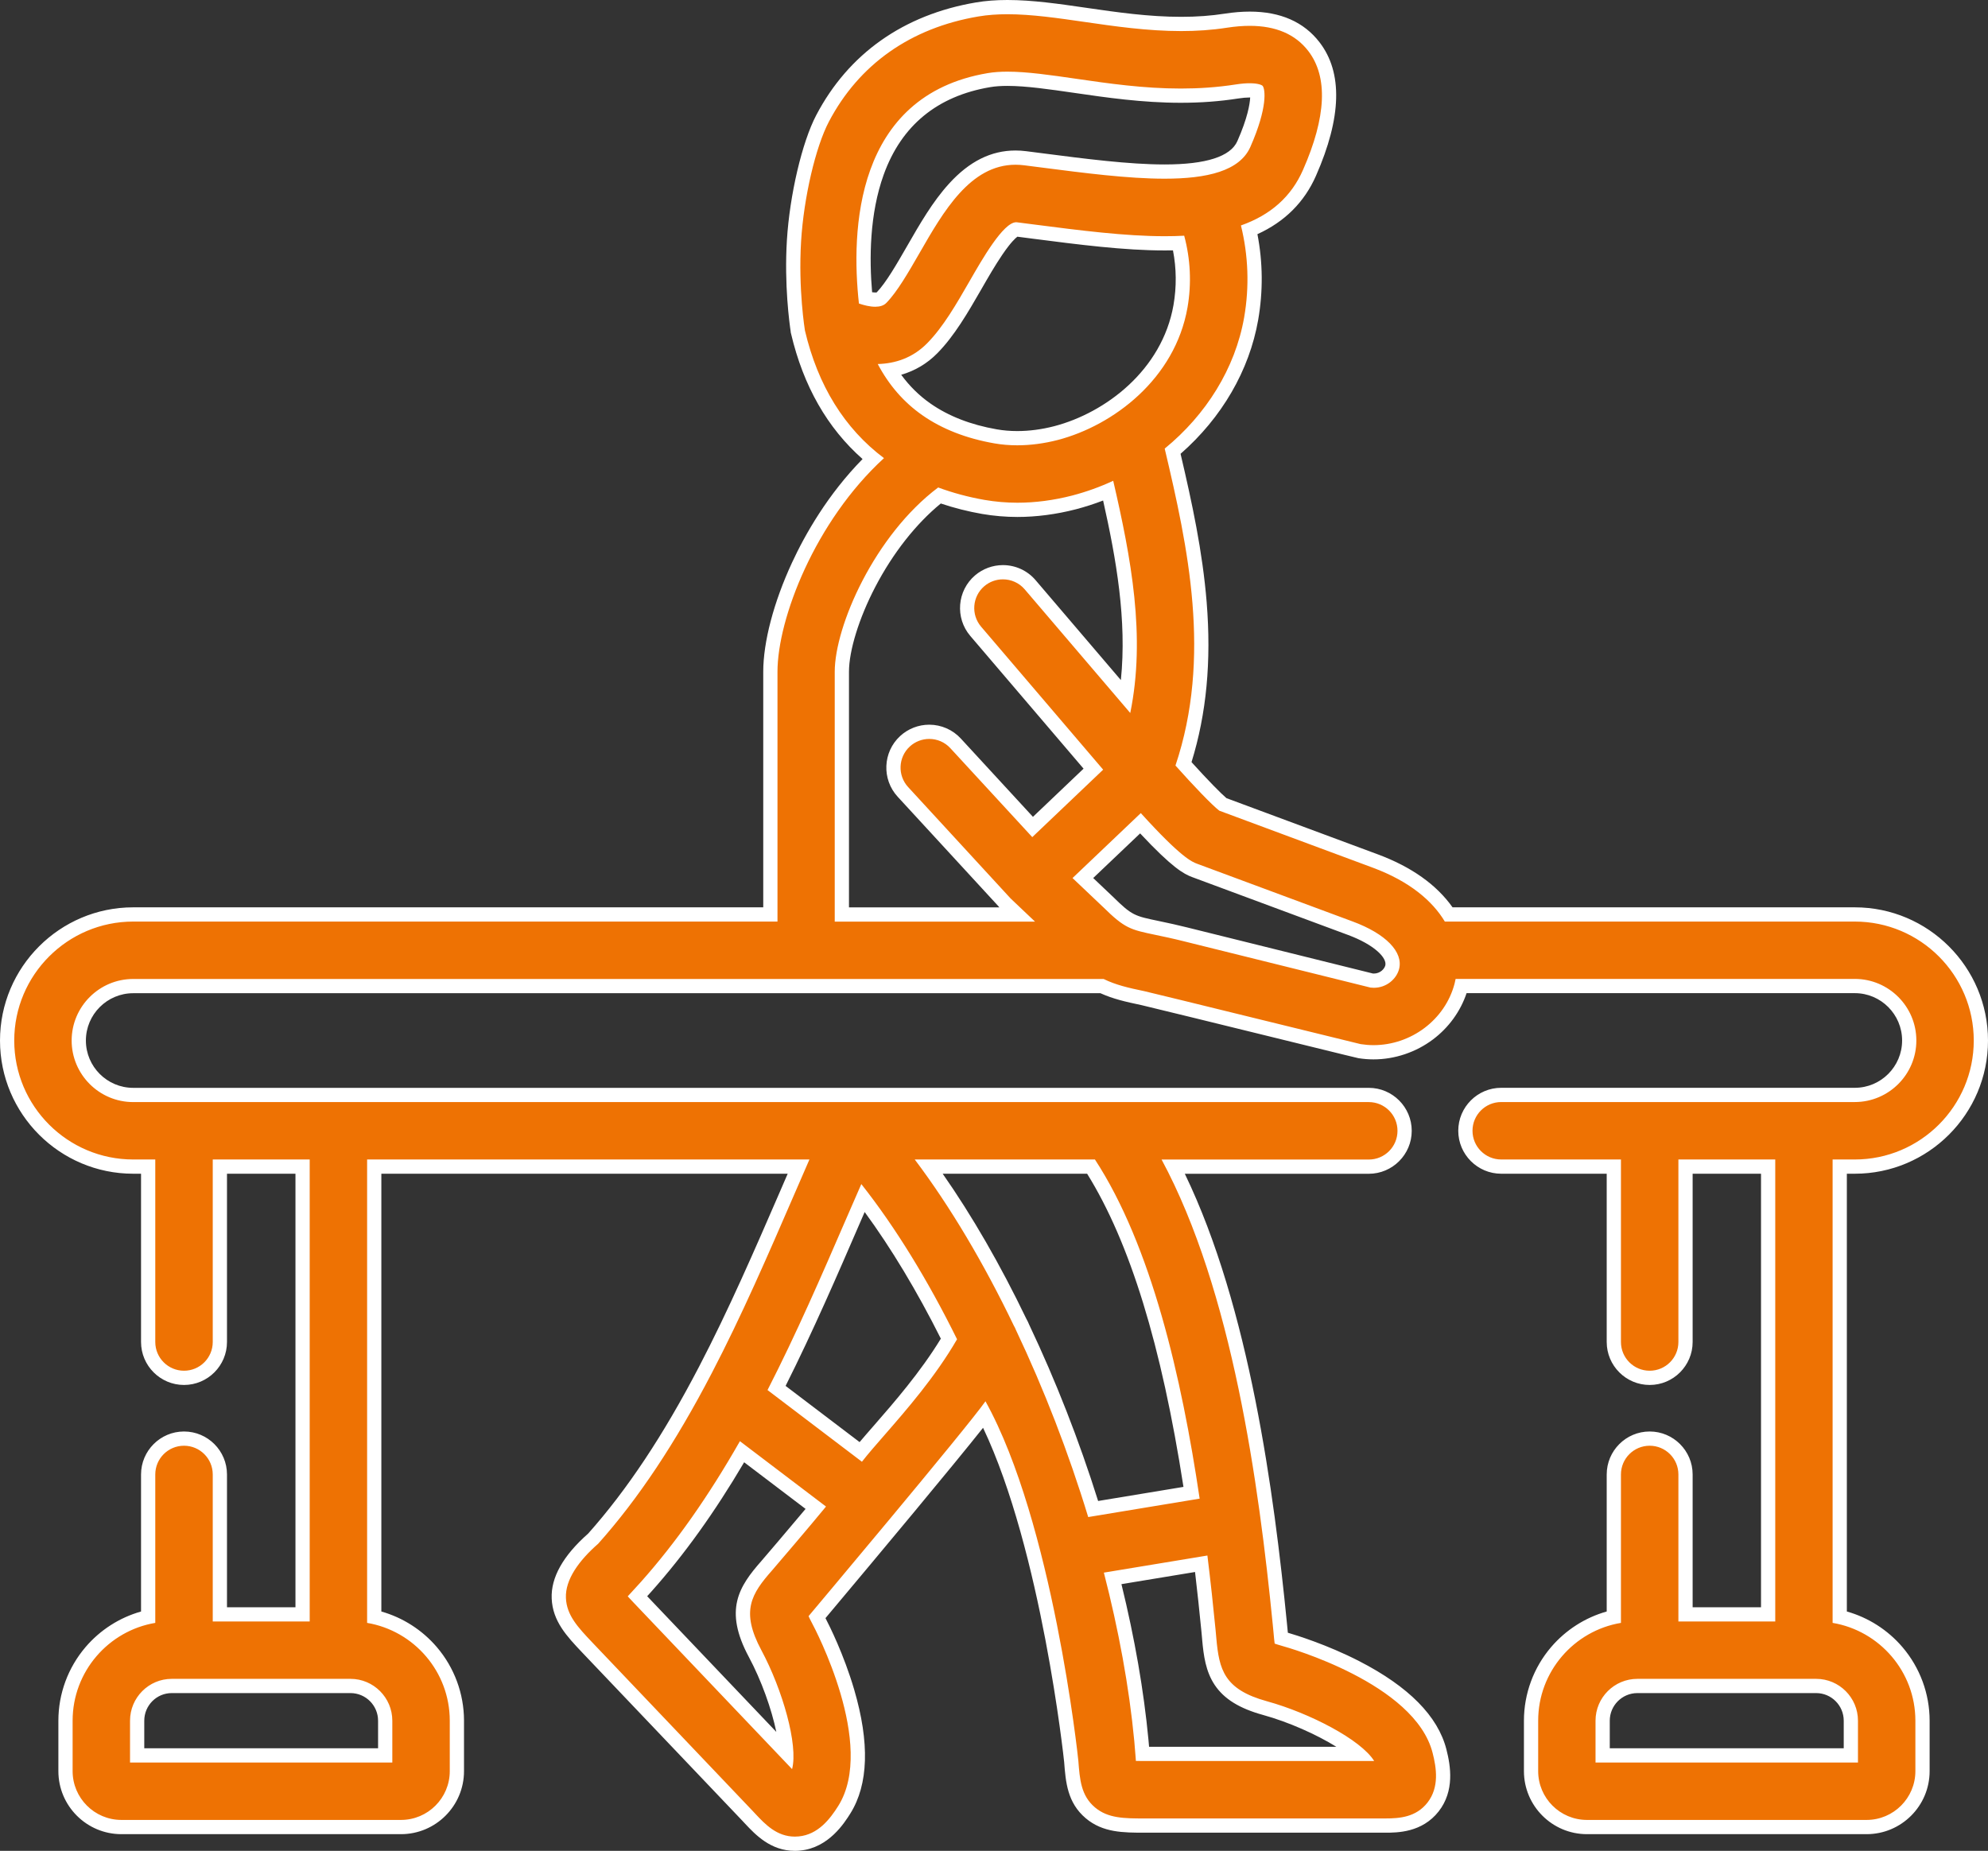 <svg xmlns="http://www.w3.org/2000/svg" width="139.616" height="130" viewBox="0 0 139.616 130">
  <rect x="0" y="0" width="139.616" height="130" fill="#333333" stroke="none"/>
  <g id="MiCare_Revalidatie" data-name="MiCare Revalidatie" transform="translate(-183 -934)">
    <g id="Vector" transform="translate(184 935)" fill="#ee7203">
      <path d="M 54.821 128.5 C 53.337 128.5 52.393 127.495 51.704 126.762 L 51.488 126.532 L 40.249 114.723 L 40.242 114.715 C 39.201 113.616 38.302 112.666 38.244 111.256 C 38.189 109.934 39.002 108.525 40.66 107.07 C 43.43 103.963 46.006 100.089 48.536 95.229 C 50.62 91.234 52.459 86.99 54.239 82.886 L 54.287 82.775 C 54.383 82.553 54.479 82.33 54.576 82.106 C 54.742 81.723 54.911 81.332 55.082 80.94 L 25.282 80.94 L 25.282 112.577 C 26.837 112.933 28.251 113.788 29.298 115.013 C 30.452 116.363 31.087 118.084 31.087 119.858 L 31.087 123.402 C 31.087 125.567 29.326 127.328 27.161 127.328 L 7.526 127.328 C 5.361 127.328 3.6 125.567 3.6 123.402 L 3.6 119.858 C 3.6 118.083 4.235 116.362 5.389 115.012 C 6.436 113.786 7.85 112.932 9.405 112.577 L 9.405 102.563 C 9.405 101.174 10.535 100.045 11.923 100.045 C 13.311 100.045 14.441 101.174 14.441 102.563 L 14.441 112.391 L 20.25 112.391 L 20.25 80.94 L 14.441 80.94 L 14.441 93.259 C 14.441 94.647 13.311 95.777 11.923 95.777 C 10.535 95.777 9.405 94.647 9.405 93.259 L 9.405 80.94 L 8.354 80.94 C 3.472 80.94 -0.5 76.968 -0.5 72.086 C -0.5 67.202 3.472 63.229 8.354 63.229 L 53.102 63.229 L 53.102 46.187 C 53.102 44.156 53.821 41.439 55.074 38.734 C 56.025 36.68 57.693 33.755 60.315 31.213 C 57.702 29.078 55.929 26.093 55.043 22.33 L 55.03 22.273 L 55.03 22.254 C 54.96 21.8 54.569 19.069 54.762 15.906 C 54.955 12.778 55.798 9.17 56.765 7.325 C 58.958 3.143 62.713 0.494 67.624 -0.336 C 68.275 -0.446 68.97 -0.5 69.748 -0.5 C 71.474 -0.5 73.3 -0.235 75.234 0.046 L 75.254 0.049 C 77.305 0.346 79.63 0.682 81.955 0.682 C 83.08 0.682 84.109 0.607 85.101 0.451 C 85.687 0.361 86.248 0.315 86.768 0.315 C 88.759 0.315 90.276 0.975 91.277 2.279 C 92.791 4.249 92.686 7.23 90.965 11.138 C 90.151 12.993 88.73 14.341 86.736 15.148 C 87.186 17.203 87.231 19.298 86.868 21.383 C 86.25 24.91 84.296 28.205 81.353 30.694 C 82.188 34.23 82.951 37.71 83.244 41.335 C 83.585 45.535 83.216 49.241 82.117 52.652 C 83.334 54.007 84.434 55.14 84.88 55.5 L 95.577 59.472 C 97.951 60.354 99.689 61.617 100.747 63.229 L 129.262 63.229 C 134.144 63.229 138.116 67.202 138.116 72.086 C 138.116 76.968 134.144 80.94 129.262 80.94 L 128.203 80.94 L 128.203 112.577 C 129.76 112.931 131.176 113.786 132.225 115.012 C 133.38 116.362 134.016 118.083 134.016 119.858 L 134.016 123.402 C 134.016 125.567 132.255 127.328 130.09 127.328 L 110.451 127.328 C 108.286 127.328 106.525 125.567 106.525 123.402 L 106.525 119.858 C 106.525 118.083 107.161 116.362 108.315 115.012 C 109.364 113.785 110.78 112.931 112.338 112.577 L 112.338 102.563 C 112.338 101.174 113.467 100.045 114.855 100.045 C 116.244 100.045 117.373 101.174 117.373 102.563 L 117.373 112.391 L 123.175 112.391 L 123.175 80.94 L 117.373 80.94 L 117.373 93.259 C 117.373 94.647 116.244 95.777 114.855 95.777 C 113.467 95.777 112.338 94.647 112.338 93.259 L 112.338 80.94 L 104.43 80.94 C 103.042 80.94 101.913 79.811 101.913 78.422 C 101.913 77.034 103.042 75.905 104.43 75.905 L 129.262 75.905 C 131.37 75.905 133.084 74.19 133.084 72.083 C 133.084 69.973 131.37 68.257 129.262 68.257 L 101.626 68.257 C 101.269 69.576 100.459 70.764 99.341 71.605 C 98.223 72.446 96.845 72.909 95.46 72.909 C 95.143 72.909 94.813 72.883 94.481 72.831 L 94.481 72.831 C 94.4 72.816 93.96 72.708 89.334 71.572 C 85.21 70.558 79.562 69.17 79.259 69.107 C 78.136 68.871 77.264 68.67 76.392 68.261 L 8.354 68.261 C 6.246 68.261 4.532 69.977 4.532 72.086 C 4.532 74.194 6.246 75.908 8.354 75.908 L 95.127 75.908 C 96.515 75.908 97.645 77.038 97.645 78.426 C 97.645 79.814 96.515 80.944 95.127 80.944 L 81.403 80.944 C 86.181 90.327 87.959 103.715 88.884 113.068 C 88.897 113.198 88.909 113.323 88.92 113.444 C 88.927 113.518 88.934 113.59 88.941 113.659 L 88.943 113.678 C 88.954 113.804 88.966 113.939 88.978 114.066 C 89.038 114.084 89.106 114.104 89.183 114.126 C 89.317 114.163 91.723 114.832 94.233 116.123 C 97.566 117.837 99.538 119.811 100.095 121.992 C 100.396 123.165 100.617 124.672 99.646 125.917 C 98.624 127.224 97.1 127.224 96.281 127.224 L 96.016 127.224 L 95.715 127.224 L 79.409 127.224 C 77.92 127.224 76.635 127.224 75.574 126.329 C 74.436 125.366 74.338 124.082 74.234 122.722 C 74.221 122.567 72.574 107.008 68.138 98.352 C 66.325 100.692 60.95 107.137 56.512 112.425 C 56.461 112.486 56.415 112.541 56.374 112.589 C 56.403 112.645 56.435 112.707 56.472 112.775 C 56.599 113.012 57.726 115.149 58.507 117.81 C 59.563 121.405 59.491 124.198 58.294 126.111 C 57.649 127.137 56.708 128.332 55.148 128.483 C 55.042 128.495 54.938 128.5 54.821 128.5 Z M 111.553 122.296 L 128.984 122.296 L 128.984 119.858 C 128.984 118.513 127.892 117.419 126.549 117.419 L 113.992 117.419 C 112.647 117.419 111.553 118.513 111.553 119.858 L 111.553 122.296 Z M 8.632 122.296 L 26.052 122.296 L 26.052 119.858 C 26.052 118.513 24.96 117.419 23.617 117.419 L 11.059 117.419 C 9.721 117.419 8.632 118.513 8.632 119.858 L 8.632 122.296 Z M 79.237 122.189 C 79.299 122.189 79.356 122.189 79.405 122.189 L 94.389 122.189 C 93.044 121.023 90.34 119.665 87.841 118.974 C 84.528 118.064 84.128 116.385 83.924 114.111 L 83.917 114.026 C 83.905 113.878 83.893 113.725 83.875 113.565 L 83.875 113.562 L 83.875 113.559 C 83.716 111.936 83.544 110.35 83.362 108.835 L 77.143 109.862 C 78.139 113.824 78.816 117.649 79.157 121.24 C 79.188 121.555 79.21 121.843 79.23 122.098 C 79.232 122.128 79.234 122.159 79.237 122.189 Z M 43.893 111.256 L 54.219 122.105 C 54.137 120.325 53.256 117.43 52.033 115.148 C 50.407 112.117 51.348 110.673 52.854 108.962 C 52.974 108.828 55.129 106.304 56.294 104.9 L 51.115 100.968 C 48.964 104.676 46.759 107.78 44.385 110.443 C 44.148 110.707 43.945 110.93 43.768 111.121 C 43.813 111.169 43.856 111.215 43.893 111.256 Z M 70.816 92.235 C 72.749 96.311 74.416 100.599 75.773 104.99 L 82.683 103.848 C 81.103 93.416 78.792 85.914 75.624 80.94 L 64.234 80.94 C 66.5 84.065 68.652 87.737 70.64 91.871 C 70.712 91.995 70.77 92.114 70.816 92.235 Z M 53.538 96.49 L 59.447 100.977 C 59.833 100.506 60.279 99.996 60.744 99.463 L 60.764 99.441 C 62.208 97.783 64.17 95.532 65.645 93.046 C 63.762 89.26 61.734 85.932 59.611 83.139 C 59.51 83.37 59.41 83.6 59.312 83.826 C 59.174 84.144 59.036 84.461 58.898 84.776 C 57.321 88.421 55.54 92.54 53.538 96.49 Z M 95.34 67.873 C 95.388 67.878 95.436 67.88 95.483 67.88 C 96.162 67.88 96.653 67.396 96.772 66.94 C 97.01 66.021 95.852 64.942 93.821 64.191 L 82.901 60.137 C 82.494 59.988 81.749 59.715 79.093 56.824 L 75.049 60.672 L 76.764 62.299 C 76.786 62.318 76.805 62.336 76.82 62.35 C 78.248 63.759 78.52 63.815 80.288 64.182 L 80.517 64.231 C 80.989 64.331 81.576 64.455 82.244 64.624 L 95.34 67.873 Z M 58.123 63.233 L 70.436 63.233 L 69.664 62.501 L 69.659 62.496 L 69.655 62.491 L 69.601 62.438 L 69.587 62.423 C 69.586 62.422 69.585 62.421 69.584 62.42 C 69.583 62.419 69.582 62.418 69.58 62.417 L 69.544 62.38 L 69.539 62.37 L 62.409 54.621 C 61.471 53.598 61.537 52.004 62.556 51.065 C 63.024 50.637 63.629 50.401 64.262 50.401 C 64.964 50.401 65.639 50.697 66.112 51.214 L 71.519 57.085 L 75.786 53.025 L 67.521 43.34 C 66.623 42.285 66.749 40.694 67.802 39.793 C 68.257 39.405 68.837 39.192 69.434 39.192 C 70.174 39.192 70.872 39.514 71.35 40.075 L 78.071 47.95 C 78.816 43.111 77.903 38.167 76.828 33.472 C 76.05 33.801 75.245 34.075 74.428 34.289 C 73.084 34.635 71.746 34.81 70.449 34.81 C 69.655 34.81 68.851 34.741 68.06 34.606 C 67.001 34.421 65.965 34.151 64.975 33.802 C 60.723 37.132 58.123 43.214 58.123 46.187 L 58.123 63.233 Z M 61.467 24.997 C 62.162 26.111 63.032 27.036 64.062 27.754 C 65.385 28.68 67.02 29.318 68.923 29.65 C 69.406 29.734 69.916 29.777 70.44 29.777 C 71.329 29.777 72.246 29.656 73.166 29.418 C 76.91 28.44 81.065 25.308 81.905 20.516 C 82.163 19.029 82.12 17.537 81.779 16.074 C 81.464 16.086 81.137 16.091 80.803 16.091 C 77.97 16.091 74.839 15.688 71.525 15.26 L 70.366 15.11 C 70.333 15.114 69.983 15.181 69.122 16.401 C 68.549 17.215 67.959 18.242 67.528 18.992 L 67.511 19.023 L 67.466 19.101 C 66.562 20.668 65.628 22.288 64.469 23.462 C 63.645 24.301 62.638 24.815 61.467 24.997 Z M 59.785 19.939 C 60.043 20.008 60.274 20.045 60.466 20.045 C 60.606 20.045 60.793 20.025 60.885 19.931 C 61.599 19.206 62.374 17.862 63.122 16.562 L 63.15 16.515 C 64.012 15.014 64.903 13.462 66.018 12.237 C 67.346 10.779 68.752 10.071 70.32 10.071 C 70.543 10.071 70.772 10.086 71 10.115 L 72.172 10.265 L 72.194 10.268 C 75.173 10.653 78.254 11.051 80.787 11.051 C 83.962 11.051 85.785 10.416 86.358 9.109 C 87.309 6.951 87.36 5.773 87.286 5.398 C 87.197 5.375 87.031 5.347 86.761 5.347 C 86.503 5.347 86.203 5.373 85.872 5.425 C 84.604 5.623 83.312 5.719 81.925 5.719 C 79.258 5.719 76.733 5.352 74.506 5.028 C 72.751 4.773 71.094 4.533 69.751 4.533 C 69.258 4.533 68.834 4.564 68.454 4.628 C 59.785 6.091 59.263 14.701 59.785 19.939 Z" stroke="none"/>
      <path d="M 54.821 128 C 54.91 128 55 127.996 55.097 127.986 C 56.448 127.857 57.286 126.774 57.87 125.846 C 60.555 121.556 56.218 113.36 56.032 113.013 C 55.91 112.787 55.835 112.626 55.785 112.515 C 55.914 112.357 66.833 99.38 68.209 97.423 C 72.933 105.935 74.71 122.388 74.732 122.682 C 74.832 123.99 74.918 125.119 75.897 125.947 C 76.818 126.724 77.961 126.724 79.409 126.724 L 95.715 126.724 L 96.016 126.724 C 96.102 126.724 96.188 126.724 96.281 126.724 C 97.277 126.724 98.442 126.645 99.252 125.61 C 100.09 124.535 99.883 123.176 99.61 122.115 C 98.363 117.227 89.429 114.711 89.049 114.608 C 88.798 114.536 88.63 114.482 88.519 114.443 C 88.49 114.238 88.465 113.952 88.443 113.708 C 88.425 113.525 88.407 113.328 88.386 113.117 C 87.411 103.254 85.551 89.675 80.577 80.444 L 95.127 80.444 C 96.242 80.444 97.145 79.544 97.145 78.426 C 97.145 77.311 96.242 76.408 95.127 76.408 L 8.354 76.408 C 5.971 76.408 4.032 74.47 4.032 72.086 C 4.032 69.703 5.971 67.761 8.354 67.761 L 76.506 67.761 C 77.369 68.184 78.233 68.381 79.362 68.617 C 79.875 68.725 94.496 72.33 94.557 72.337 C 94.858 72.384 95.163 72.409 95.46 72.409 C 98.084 72.409 100.485 70.642 101.155 68.083 C 101.18 67.976 101.205 67.868 101.227 67.757 L 129.262 67.757 C 131.645 67.757 133.584 69.696 133.584 72.083 C 133.584 74.466 131.645 76.405 129.262 76.405 L 104.43 76.405 C 103.316 76.405 102.413 77.308 102.413 78.422 C 102.413 79.537 103.316 80.44 104.43 80.44 L 112.838 80.44 L 112.838 93.259 C 112.838 94.374 113.741 95.277 114.855 95.277 C 115.97 95.277 116.873 94.374 116.873 93.259 L 116.873 80.44 L 123.675 80.44 L 123.675 112.891 L 116.873 112.891 L 116.873 102.563 C 116.873 101.448 115.97 100.545 114.855 100.545 C 113.741 100.545 112.838 101.448 112.838 102.563 L 112.838 112.988 C 109.541 113.54 107.025 116.41 107.025 119.858 L 107.025 123.402 C 107.025 125.291 108.562 126.828 110.451 126.828 L 130.09 126.828 C 131.979 126.828 133.516 125.291 133.516 123.402 L 133.516 119.858 C 133.516 116.41 130.997 113.54 127.703 112.988 L 127.703 80.44 L 129.262 80.44 C 133.867 80.44 137.616 76.691 137.616 72.086 C 137.616 67.478 133.867 63.729 129.262 63.729 L 100.47 63.729 C 99.6 62.281 98.008 60.909 95.403 59.941 L 84.634 55.942 C 84.132 55.565 82.795 54.164 81.552 52.77 C 84.107 45.151 82.433 37.424 80.796 30.508 C 83.698 28.139 85.748 24.878 86.375 21.298 C 86.752 19.133 86.669 16.936 86.15 14.836 C 88.246 14.094 89.687 12.808 90.508 10.937 C 92.149 7.21 92.274 4.397 90.88 2.583 C 89.976 1.405 88.597 0.815 86.768 0.815 C 86.271 0.815 85.741 0.858 85.178 0.945 C 84.1 1.114 83.021 1.182 81.955 1.182 C 79.586 1.182 77.278 0.847 75.162 0.54 C 73.263 0.265 71.438 9.099786666411092e-07 69.748 9.099786666411092e-07 C 69.043 9.099786666411092e-07 68.361 0.046 67.708 0.157 C 62.956 0.96 59.325 3.519 57.207 7.557 C 56.276 9.335 55.451 12.861 55.261 15.936 C 55.054 19.334 55.53 22.211 55.53 22.215 C 56.44 26.082 58.308 29.096 61.081 31.178 C 56.243 35.611 53.602 42.452 53.602 46.187 L 53.602 63.729 L 8.354 63.729 C 3.749 63.729 1.034934302879265e-05 67.478 1.034934302879265e-05 72.086 C 1.034934302879265e-05 76.695 3.749 80.44 8.354 80.44 L 9.905 80.44 L 9.905 93.259 C 9.905 94.374 10.809 95.277 11.923 95.277 C 13.038 95.277 13.941 94.374 13.941 93.259 L 13.941 80.44 L 20.75 80.44 L 20.75 112.891 L 13.941 112.891 L 13.941 102.563 C 13.941 101.448 13.038 100.545 11.923 100.545 C 10.809 100.545 9.905 101.448 9.905 102.563 L 9.905 112.988 C 6.616 113.54 4.1 116.41 4.1 119.858 L 4.1 123.402 C 4.1 125.291 5.637 126.828 7.526 126.828 L 27.161 126.828 C 29.05 126.828 30.587 125.291 30.587 123.402 L 30.587 119.858 C 30.587 116.41 28.071 113.543 24.782 112.988 L 24.782 80.44 L 55.846 80.44 C 55.473 81.289 55.107 82.139 54.745 82.974 C 52.946 87.124 51.09 91.414 48.979 95.46 C 46.424 100.369 43.818 104.283 41.012 107.426 C 39.651 108.616 38.69 109.952 38.744 111.235 C 38.794 112.461 39.597 113.307 40.611 114.378 L 51.853 126.19 L 52.068 126.42 C 52.735 127.129 53.556 128 54.821 128 M 50.964 100.226 L 57.01 104.817 C 55.975 106.085 53.344 109.164 53.229 109.293 C 51.771 110.949 50.993 112.153 52.473 114.912 C 53.953 117.672 55.071 121.564 54.627 123.259 L 43.528 111.597 C 43.41 111.468 43.241 111.296 43.084 111.124 C 43.17 111.031 43.259 110.934 43.345 110.841 C 43.543 110.63 43.761 110.389 44.012 110.11 C 46.456 107.368 48.746 104.114 50.964 100.226 M 113.992 116.919 L 126.549 116.919 C 128.169 116.919 129.484 118.238 129.484 119.858 L 129.484 122.796 L 111.053 122.796 L 111.053 119.858 C 111.053 118.238 112.368 116.919 113.992 116.919 M 11.059 116.919 L 23.617 116.919 C 25.233 116.919 26.552 118.238 26.552 119.858 L 26.552 122.796 L 8.132 122.796 L 8.132 119.858 C 8.132 118.238 9.447 116.919 11.059 116.919 M 95.507 122.689 L 79.405 122.689 C 79.244 122.689 79.007 122.689 78.774 122.685 C 78.767 122.581 78.756 122.474 78.749 122.37 C 78.724 122.055 78.699 121.696 78.66 121.288 C 78.298 117.478 77.559 113.475 76.524 109.458 L 83.795 108.257 C 84.021 110.088 84.211 111.855 84.372 113.511 C 84.394 113.708 84.408 113.894 84.422 114.066 C 84.619 116.267 84.96 117.664 87.974 118.492 C 90.995 119.327 94.586 121.198 95.507 122.689 M 63.242 80.44 L 75.897 80.44 C 79.857 86.511 81.989 95.736 83.25 104.261 L 75.424 105.555 C 74.047 101.032 72.32 96.571 70.356 92.431 C 70.313 92.317 70.259 92.209 70.198 92.105 C 68.102 87.744 65.74 83.751 63.242 80.44 M 59.49 82.167 C 61.891 85.206 64.178 88.941 66.213 93.066 C 64.694 95.696 62.651 98.036 61.121 99.792 C 60.501 100.502 59.963 101.118 59.533 101.67 L 52.903 96.635 C 54.932 92.671 56.716 88.561 58.44 84.576 C 58.788 83.78 59.135 82.974 59.49 82.167 M 79.118 56.11 C 81.964 59.253 82.724 59.54 83.075 59.669 L 93.994 63.722 C 96.32 64.582 97.568 65.865 97.256 67.066 C 97.077 67.753 96.383 68.38 95.483 68.38 C 95.408 68.38 95.331 68.376 95.252 68.366 L 82.122 65.109 C 81.355 64.915 80.706 64.783 80.186 64.672 C 78.373 64.295 77.997 64.213 76.466 62.704 C 76.459 62.697 76.448 62.686 76.438 62.679 L 74.323 60.672 L 79.118 56.11 M 71.689 63.733 L 57.623 63.733 L 57.623 63.729 L 57.623 46.187 C 57.623 42.968 60.426 36.593 64.887 33.239 C 65.905 33.615 66.995 33.912 68.145 34.113 C 68.898 34.242 69.668 34.31 70.449 34.31 C 71.704 34.31 72.994 34.142 74.302 33.805 C 75.302 33.543 76.262 33.196 77.18 32.769 C 78.437 38.188 79.477 43.71 78.377 49.079 L 70.969 40.399 C 70.571 39.932 70.005 39.692 69.434 39.692 C 68.971 39.692 68.506 39.85 68.127 40.173 C 67.281 40.897 67.181 42.169 67.901 43.015 L 76.474 53.06 L 71.496 57.798 L 65.744 51.552 C 65.347 51.119 64.806 50.901 64.262 50.901 C 63.773 50.901 63.283 51.077 62.895 51.433 C 62.078 52.186 62.024 53.462 62.777 54.282 L 69.915 62.041 C 69.919 62.045 69.926 62.052 69.93 62.055 C 69.933 62.059 69.933 62.063 69.937 62.066 C 69.944 62.073 69.951 62.077 69.955 62.084 C 69.973 62.102 69.991 62.12 70.008 62.138 L 71.689 63.733 M 70.367 14.61 C 70.386 14.61 70.405 14.611 70.424 14.614 L 71.589 14.764 C 74.877 15.188 78.013 15.591 80.803 15.591 C 81.267 15.591 81.721 15.58 82.165 15.556 C 82.605 17.187 82.691 18.907 82.397 20.602 C 81.519 25.612 77.187 28.884 73.291 29.902 C 72.328 30.151 71.364 30.277 70.44 30.277 C 69.888 30.277 69.351 30.232 68.837 30.142 C 66.866 29.798 65.163 29.135 63.776 28.164 C 62.475 27.257 61.429 26.053 60.644 24.569 C 61.859 24.537 63.095 24.147 64.113 23.111 C 65.246 21.964 66.174 20.341 67.077 18.775 C 67.975 17.21 69.461 14.61 70.367 14.61 M 69.751 4.033 C 71.125 4.033 72.76 4.269 74.578 4.533 C 76.84 4.862 79.306 5.219 81.925 5.219 C 83.182 5.219 84.473 5.137 85.795 4.931 C 86.185 4.87 86.504 4.847 86.761 4.847 C 87.367 4.847 87.63 4.975 87.68 5.038 C 87.848 5.257 88.049 6.511 86.816 9.31 C 86.068 11.015 83.768 11.551 80.787 11.551 C 78.216 11.551 75.138 11.153 72.109 10.761 L 70.937 10.611 C 70.726 10.584 70.52 10.571 70.32 10.571 C 67.143 10.571 65.258 13.848 63.583 16.764 C 62.809 18.108 62.01 19.502 61.243 20.28 C 61.055 20.473 60.776 20.545 60.466 20.545 C 60.095 20.545 59.681 20.442 59.322 20.319 C 58.763 15.259 59.003 5.715 68.371 4.135 C 68.794 4.064 69.256 4.033 69.751 4.033 M 54.821 129 C 53.12 129 52.049 127.859 51.339 127.104 L 51.127 126.877 L 39.887 115.068 L 39.879 115.059 C 38.815 113.935 37.81 112.874 37.745 111.276 C 37.683 109.802 38.545 108.268 40.307 106.714 C 43.041 103.642 45.588 99.809 48.092 94.998 C 50.168 91.019 52.004 86.783 53.78 82.687 L 53.828 82.576 C 53.924 82.354 54.021 82.131 54.117 81.907 C 54.184 81.753 54.252 81.597 54.32 81.44 L 25.782 81.44 L 25.782 112.189 C 27.288 112.616 28.649 113.484 29.678 114.688 C 30.909 116.129 31.587 117.965 31.587 119.858 L 31.587 123.402 C 31.587 125.843 29.602 127.828 27.161 127.828 L 7.526 127.828 C 5.085 127.828 3.1 125.843 3.1 123.402 L 3.1 119.858 C 3.1 117.964 3.778 116.128 5.009 114.687 C 6.038 113.482 7.4 112.614 8.905 112.189 L 8.905 102.563 C 8.905 100.899 10.259 99.545 11.923 99.545 C 13.587 99.545 14.941 100.899 14.941 102.563 L 14.941 111.891 L 19.75 111.891 L 19.75 81.44 L 14.941 81.44 L 14.941 93.259 C 14.941 94.923 13.587 96.277 11.923 96.277 C 10.259 96.277 8.905 94.923 8.905 93.259 L 8.905 81.44 L 8.354 81.44 C 3.196 81.44 -1 77.244 -1 72.086 C -1 66.927 3.196 62.729 8.354 62.729 L 52.602 62.729 L 52.602 46.187 C 52.602 44.086 53.338 41.293 54.62 38.524 C 55.541 36.535 57.123 33.742 59.577 31.242 C 57.107 29.066 55.42 26.112 54.557 22.444 L 54.53 22.331 L 54.53 22.292 C 54.445 21.73 54.071 19.01 54.263 15.875 C 54.46 12.686 55.326 8.993 56.322 7.093 C 58.59 2.767 62.47 0.028 67.541 -0.829 C 68.219 -0.944 68.941 -1 69.748 -1 C 71.51 -1 73.354 -0.732 75.306 -0.449 L 75.326 -0.446 C 77.459 -0.137 79.666 0.182 81.955 0.182 C 83.054 0.182 84.058 0.109 85.024 -0.043 C 85.636 -0.137 86.222 -0.185 86.768 -0.185 C 88.923 -0.185 90.573 0.541 91.673 1.974 C 93.308 4.1 93.223 7.251 91.423 11.34 C 90.608 13.197 89.226 14.576 87.308 15.447 C 87.692 17.435 87.71 19.457 87.361 21.469 C 86.739 25.017 84.812 28.335 81.91 30.875 C 82.721 34.329 83.454 37.737 83.743 41.295 C 84.079 45.449 83.732 49.132 82.68 52.53 C 83.85 53.823 84.747 54.731 85.133 55.06 L 95.751 59.004 C 98.117 59.882 99.884 61.134 101.011 62.729 L 129.262 62.729 C 134.42 62.729 138.616 66.927 138.616 72.086 C 138.616 77.244 134.42 81.44 129.262 81.44 L 128.703 81.44 L 128.703 112.188 C 130.211 112.613 131.574 113.482 132.605 114.687 C 133.837 116.128 134.516 117.964 134.516 119.858 L 134.516 123.402 C 134.516 125.843 132.531 127.828 130.09 127.828 L 110.451 127.828 C 108.011 127.828 106.025 125.843 106.025 123.402 L 106.025 119.858 C 106.025 117.964 106.703 116.127 107.935 114.687 C 108.966 113.482 110.329 112.613 111.838 112.188 L 111.838 102.563 C 111.838 100.899 113.192 99.545 114.855 99.545 C 116.519 99.545 117.873 100.899 117.873 102.563 L 117.873 111.891 L 122.675 111.891 L 122.675 81.44 L 117.873 81.44 L 117.873 93.259 C 117.873 94.923 116.519 96.277 114.855 96.277 C 113.192 96.277 111.838 94.923 111.838 93.259 L 111.838 81.44 L 104.43 81.44 C 102.766 81.44 101.413 80.086 101.413 78.422 C 101.413 76.758 102.766 75.405 104.43 75.405 L 129.262 75.405 C 131.094 75.405 132.584 73.915 132.584 72.083 C 132.584 70.249 131.094 68.757 129.262 68.757 L 101.997 68.757 C 101.568 70.035 100.743 71.176 99.641 72.005 C 98.438 72.91 96.953 73.409 95.46 73.409 C 95.117 73.409 94.762 73.381 94.404 73.325 L 94.404 73.325 C 94.281 73.302 93.739 73.169 89.215 72.057 C 85.105 71.047 79.477 69.664 79.156 69.596 C 78.043 69.363 77.167 69.161 76.282 68.761 L 8.354 68.761 C 6.522 68.761 5.032 70.253 5.032 72.086 C 5.032 73.918 6.522 75.408 8.354 75.408 L 95.127 75.408 C 96.791 75.408 98.145 76.762 98.145 78.426 C 98.145 80.09 96.791 81.444 95.127 81.444 L 82.209 81.444 C 86.755 90.856 88.476 103.864 89.381 113.018 C 89.394 113.148 89.406 113.275 89.418 113.396 C 89.425 113.47 89.432 113.541 89.438 113.61 L 89.439 113.615 L 89.439 113.62 L 89.441 113.634 C 89.442 113.649 89.443 113.665 89.445 113.68 C 90.001 113.842 92.191 114.511 94.462 115.678 C 97.928 117.46 99.986 119.543 100.579 121.868 C 100.883 123.051 101.158 124.792 100.04 126.225 C 98.868 127.724 97.121 127.724 96.281 127.724 L 96.016 127.724 L 95.715 127.724 L 79.409 127.724 C 77.888 127.724 76.452 127.724 75.251 126.711 C 73.954 125.613 73.843 124.163 73.735 122.761 L 73.735 122.76 C 73.714 122.538 72.144 107.917 68.04 99.285 C 65.88 102.005 61.045 107.801 56.973 112.654 C 57.251 113.188 58.265 115.211 58.987 117.669 C 60.085 121.408 59.994 124.337 58.718 126.377 C 58.302 127.037 57.203 128.785 55.199 128.98 C 55.076 128.994 54.956 129 54.821 129 Z M 112.053 121.796 L 128.484 121.796 L 128.484 119.858 C 128.484 118.789 127.616 117.919 126.549 117.919 L 113.992 117.919 C 112.923 117.919 112.053 118.789 112.053 119.858 L 112.053 121.796 Z M 9.132 121.796 L 25.552 121.796 L 25.552 119.858 C 25.552 118.789 24.684 117.919 23.617 117.919 L 11.059 117.919 C 9.996 117.919 9.132 118.789 9.132 119.858 L 9.132 121.796 Z M 79.699 121.689 L 92.849 121.689 C 91.451 120.823 89.505 119.953 87.707 119.456 C 86.046 119 84.966 118.33 84.31 117.35 C 83.673 116.396 83.528 115.294 83.426 114.156 L 83.426 114.152 L 83.426 114.149 L 83.419 114.067 C 83.407 113.922 83.395 113.772 83.378 113.619 L 83.377 113.614 L 83.377 113.608 C 83.237 112.173 83.086 110.767 82.927 109.414 L 77.758 110.267 C 78.689 114.066 79.327 117.736 79.655 121.193 C 79.672 121.367 79.686 121.533 79.699 121.689 Z M 44.451 111.116 L 53.521 120.646 C 53.185 119.035 52.473 117.027 51.592 115.385 C 49.817 112.076 50.891 110.434 52.479 108.632 C 52.588 108.509 54.375 106.418 55.575 104.982 L 51.261 101.707 C 49.184 105.231 47.05 108.205 44.758 110.775 C 44.649 110.898 44.547 111.011 44.451 111.116 Z M 71.276 92.037 C 73.154 96 74.782 100.164 76.121 104.426 L 82.114 103.436 C 80.572 93.487 78.354 86.276 75.348 81.44 L 65.204 81.44 C 67.277 84.407 69.25 87.828 71.083 91.638 C 71.16 91.772 71.223 91.903 71.276 92.037 Z M 54.172 96.343 L 59.369 100.29 C 59.68 99.921 60.018 99.534 60.368 99.134 L 60.387 99.112 C 61.773 97.522 63.64 95.379 65.075 93.024 C 63.393 89.671 61.599 86.689 59.725 84.129 C 59.602 84.413 59.479 84.695 59.357 84.976 C 57.827 88.512 56.104 92.495 54.172 96.343 Z M 95.421 67.378 C 95.442 67.379 95.463 67.38 95.483 67.38 C 95.937 67.38 96.227 67.049 96.288 66.814 C 96.423 66.293 95.544 65.361 93.648 64.66 L 82.727 60.606 C 82.142 60.391 81.325 59.948 79.071 57.536 L 75.775 60.671 L 77.097 61.926 C 77.128 61.952 77.153 61.976 77.172 61.996 C 78.495 63.299 78.675 63.337 80.39 63.692 L 80.392 63.693 L 80.395 63.694 L 80.621 63.742 C 81.097 63.843 81.689 63.968 82.366 64.139 L 95.421 67.378 Z M 58.623 62.733 L 69.189 62.733 L 69.133 62.676 L 69.123 62.657 L 62.041 54.959 C 60.916 53.734 60.996 51.822 62.217 50.698 C 62.778 50.183 63.504 49.901 64.262 49.901 C 65.104 49.901 65.913 50.256 66.481 50.876 L 71.543 56.373 L 75.098 52.989 L 67.141 43.664 C 66.064 42.4 66.215 40.493 67.477 39.413 C 68.023 38.948 68.718 38.692 69.434 38.692 C 70.321 38.692 71.158 39.078 71.73 39.751 L 77.718 46.767 C 78.148 42.558 77.394 38.269 76.471 34.155 C 75.844 34.396 75.203 34.603 74.555 34.772 C 73.168 35.129 71.788 35.31 70.449 35.31 C 69.627 35.31 68.795 35.239 67.976 35.099 C 66.982 34.925 66.008 34.679 65.072 34.364 C 63.326 35.793 61.705 37.854 60.469 40.226 C 59.33 42.411 58.623 44.695 58.623 46.187 L 58.623 62.733 Z M 62.291 25.323 C 62.874 26.119 63.562 26.796 64.348 27.344 C 65.611 28.228 67.178 28.838 69.009 29.157 C 69.463 29.236 69.945 29.277 70.44 29.277 C 71.287 29.277 72.162 29.161 73.041 28.934 C 76.629 27.996 80.611 25.003 81.413 20.43 C 81.635 19.145 81.623 17.855 81.377 16.586 C 81.189 16.59 80.997 16.591 80.803 16.591 C 77.938 16.591 74.792 16.186 71.461 15.756 L 70.45 15.625 C 70.321 15.719 69.985 16.018 69.386 16.899 C 68.873 17.654 68.368 18.534 67.962 19.241 L 67.944 19.272 L 67.899 19.351 C 66.98 20.945 66.029 22.594 64.825 23.814 C 64.116 24.535 63.256 25.045 62.291 25.323 Z M 60.248 19.527 C 60.328 19.539 60.401 19.545 60.466 19.545 C 60.515 19.545 60.549 19.541 60.569 19.538 C 61.228 18.85 61.97 17.56 62.689 16.312 L 62.716 16.265 C 63.591 14.742 64.497 13.166 65.649 11.901 C 67.076 10.333 68.604 9.571 70.32 9.571 C 70.564 9.571 70.814 9.587 71.064 9.619 L 72.236 9.769 L 72.258 9.772 C 75.222 10.155 78.286 10.551 80.787 10.551 C 83.701 10.551 85.422 9.998 85.901 8.908 C 86.612 7.293 86.774 6.327 86.8 5.847 C 86.787 5.847 86.774 5.847 86.761 5.847 C 86.528 5.847 86.255 5.871 85.949 5.919 C 84.655 6.121 83.339 6.219 81.925 6.219 C 79.221 6.219 76.678 5.849 74.434 5.522 C 72.698 5.271 71.058 5.033 69.751 5.033 C 69.286 5.033 68.889 5.062 68.537 5.121 C 64.823 5.748 62.309 7.814 61.064 11.262 C 60.065 14.029 60.045 17.174 60.248 19.527 Z" stroke="none" fill="#fff"/>
    </g>
  </g>
</svg>
